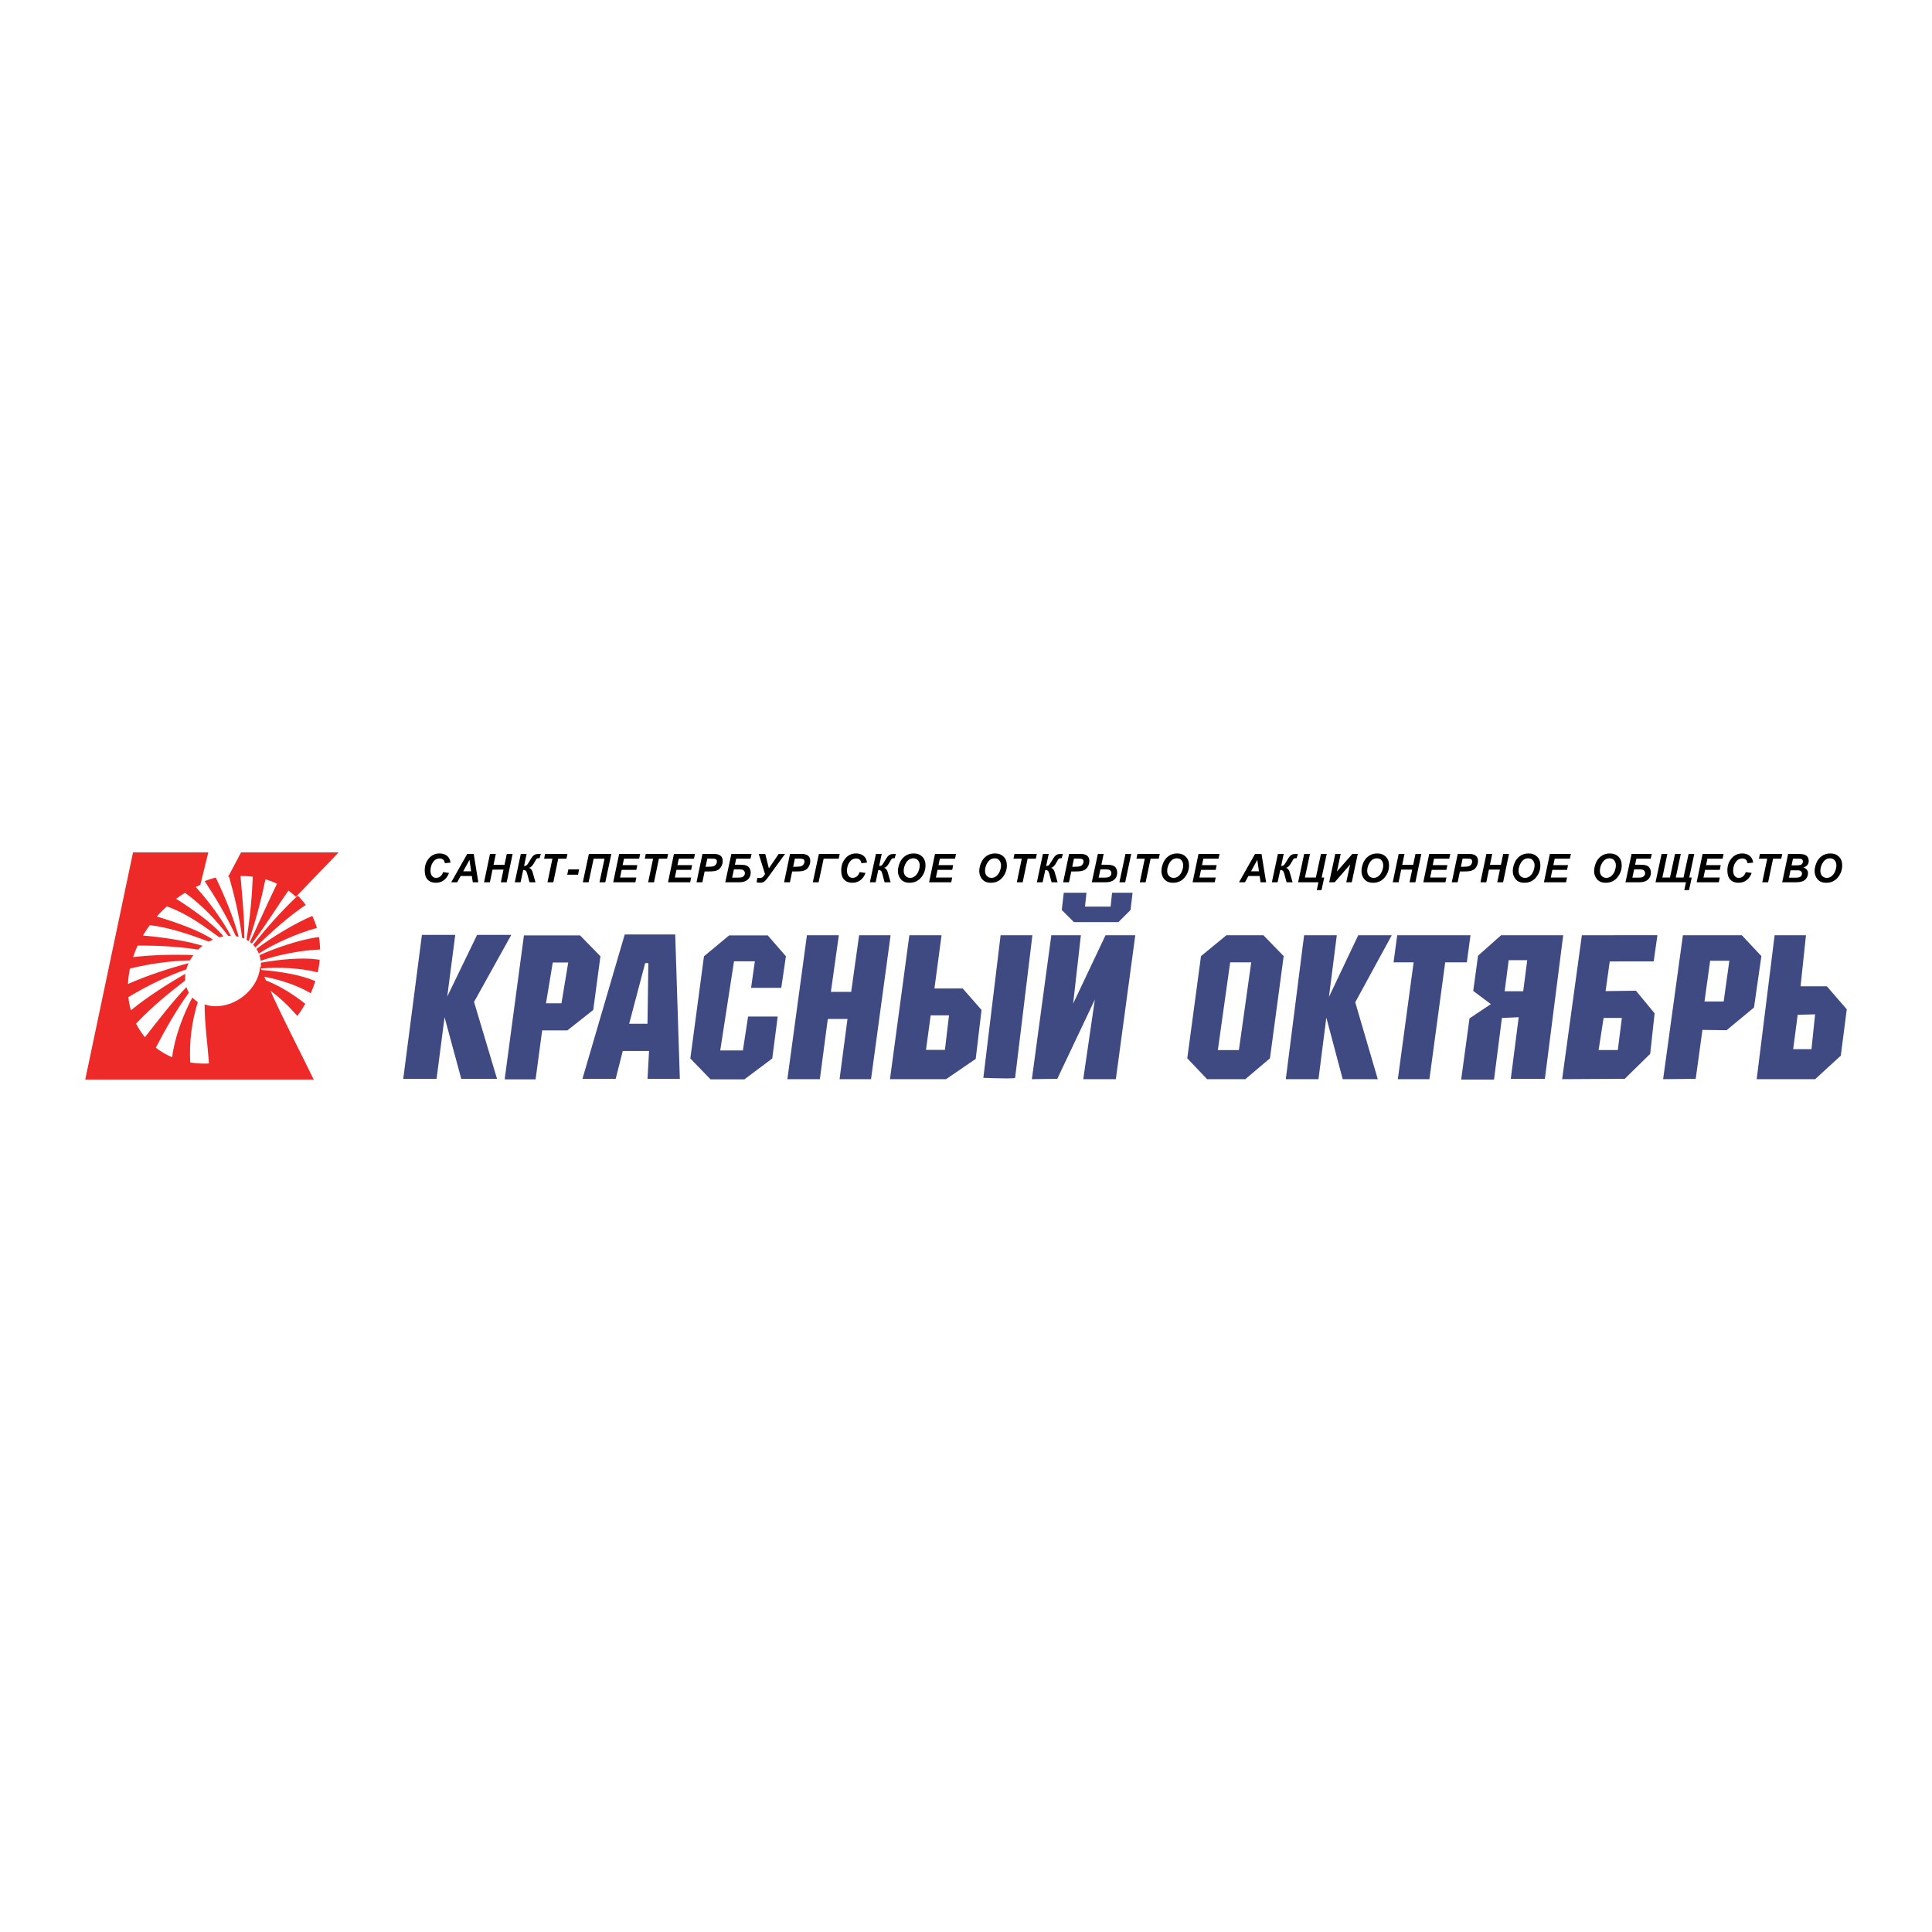 <?xml version="1.0" encoding="utf-8"?>
<!-- Generator: Adobe Illustrator 13.0.0, SVG Export Plug-In . SVG Version: 6.00 Build 14948)  -->
<!DOCTYPE svg PUBLIC "-//W3C//DTD SVG 1.0//EN" "http://www.w3.org/TR/2001/REC-SVG-20010904/DTD/svg10.dtd">
<svg version="1.0" id="Layer_1" xmlns="http://www.w3.org/2000/svg" xmlns:xlink="http://www.w3.org/1999/xlink" x="0px" y="0px"
	 width="192.756px" height="192.756px" viewBox="0 0 192.756 192.756" enable-background="new 0 0 192.756 192.756"
	 xml:space="preserve">
<g>
	<polygon fill-rule="evenodd" clip-rule="evenodd" fill="#FFFFFF" points="0,0 192.756,0 192.756,192.756 0,192.756 0,0 	"/>
	<polygon fill-rule="evenodd" clip-rule="evenodd" fill="#3F4A83" points="139.4,93.309 146.711,93.309 146.346,96.013 
		144.188,96.013 142.613,107.67 139.463,107.67 141.037,96.013 139.035,96.013 139.4,93.309 	"/>
	<polygon fill-rule="evenodd" clip-rule="evenodd" fill="#3F4A83" points="132.328,101.524 131.545,107.67 128.285,107.67 
		130.111,93.309 133.373,93.309 132.59,99.461 135.512,93.309 138.857,93.309 135.213,99.999 137.461,107.67 133.961,107.67 
		132.328,101.524 	"/>
	<polygon fill-rule="evenodd" clip-rule="evenodd" fill="#3F4A83" points="105.486,107.635 102.949,107.67 104.891,93.309 
		107.84,93.309 107.068,100.132 110.299,93.309 113.268,93.309 111.328,107.67 108.076,107.67 109.234,99.723 105.486,107.635 	"/>
	<path fill-rule="evenodd" clip-rule="evenodd" fill="#3F4A83" d="M101.279,107.533c-0.004,0.04-0.281,0.061-0.828,0.061
		c-0.387,0-0.818-0.007-1.291-0.021c-0.467-0.017-0.82-0.026-1.053-0.036l1.723-14.228h3.172L101.279,107.533L101.279,107.533z"/>
	<polygon fill-rule="evenodd" clip-rule="evenodd" fill="#3F4A83" points="84.922,98.959 85.714,93.309 88.855,93.309 
		86.903,107.67 83.762,107.67 84.554,101.662 82.59,101.662 81.798,107.67 78.556,107.67 80.507,93.309 83.691,93.309 
		82.898,98.959 84.922,98.959 	"/>
	<polygon fill-rule="evenodd" clip-rule="evenodd" fill="#3F4A83" points="75.312,95.911 73.232,95.911 71.858,104.804 
		74.118,104.804 74.636,101.422 77.591,101.422 77.049,105.604 74.27,107.688 70.891,107.688 68.875,105.604 70.235,95.409 
		72.742,93.326 76.604,93.326 78.41,95.409 77.949,98.559 74.935,98.559 75.312,95.911 	"/>
	<polygon fill-rule="evenodd" clip-rule="evenodd" fill="#3F4A83" points="44.354,101.488 43.556,107.635 40.231,107.635 
		42.095,93.273 45.42,93.273 44.622,99.426 47.6,93.273 51.012,93.273 47.296,99.963 49.589,107.635 46.02,107.635 44.354,101.488 	
		"/>
	<path fill-rule="evenodd" clip-rule="evenodd" fill="#3F4A83" d="M56.693,96.03H55.15l-0.676,4.069h1.543L56.693,96.03
		L56.693,96.03z M54.091,102.804l-0.654,4.884h-3.088l1.923-14.361h5.604l2.029,2.083l-0.716,5.351l-2.582,2.044H54.091
		L54.091,102.804z"/>
	<path fill-rule="evenodd" clip-rule="evenodd" fill="#3F4A83" d="M64.758,104.852h-2.624l-0.707,2.783H58.11l4.219-14.401h5.038
		l0.461,14.401h-3.225L64.758,104.852L64.758,104.852z M64.369,96.092l-1.597,6.047H64.6l0.085-6.047H64.369L64.369,96.092z"/>
	<path fill-rule="evenodd" clip-rule="evenodd" fill="#3F4A83" d="M93.939,93.309l-0.71,5.312h2.822l1.877,2.142l-0.581,4.884
		l-2.961,2.023h-5.594l1.935-14.361H93.939L93.939,93.309z M94.683,101.301h-1.83l-0.466,3.443h1.889L94.683,101.301L94.683,101.301
		z"/>
	<polygon fill-rule="evenodd" clip-rule="evenodd" fill="#3F4A83" points="106.133,89.071 108.396,89.071 108.252,90.45 
		110.807,90.45 110.951,89.071 112.996,89.071 112.797,90.788 111.588,91.996 107.141,91.996 105.932,90.788 106.133,89.071 	"/>
	<path fill-rule="evenodd" clip-rule="evenodd" fill="#3F4A83" d="M149.846,101.563l-0.787,6.146h-3.279l0.832-6.103l2.131-1.427
		l-1.758-1.313l0.479-3.515l2.299-2.043h6.199l-1.828,14.326h-3.402l0.789-6.146L149.846,101.563L149.846,101.563z M150.523,95.795
		l-0.402,3.104h1.85l0.402-3.104H150.523L150.523,95.795z"/>
	<path fill-rule="evenodd" clip-rule="evenodd" fill="#3F4A83" d="M172.537,95.853h-1.914l-0.566,4.069h1.914L172.537,95.853
		L172.537,95.853z M169.852,102.751l-0.67,4.884l-3.252,0.035l1.973-14.361h5.881l1.949,2.083l-0.736,5.129l-2.736,2.265
		L169.852,102.751L169.852,102.751z"/>
	<path fill-rule="evenodd" clip-rule="evenodd" fill="#3F4A83" d="M180.182,93.309l-0.539,5.094h2.623l1.986,2.294l-0.594,4.624
		l-2.559,2.349h-5.834l1.789-14.361H180.182L180.182,93.309z M181.092,101.201l-1.736,0.045l-0.451,3.427h1.826L181.092,101.201
		L181.092,101.201z"/>
	<path fill-rule="evenodd" clip-rule="evenodd" fill="#3F4A83" d="M122.359,93.309h3.693l2.021,2.083l-1.369,10.195l-2.457,2.083
		h-3.816l-1.977-2.083l1.369-10.195L122.359,93.309L122.359,93.309z M122.734,96.013l-1.229,8.752h2.1l1.229-8.752H122.734
		L122.734,96.013z"/>
	<path fill-rule="evenodd" clip-rule="evenodd" fill="#3F4A83" d="M165.361,93.305l-0.371,2.615l-4.385,0.004l-0.416,2.959
		l3.029-0.04l1.863,2.256l-0.441,4.044l-2.541,2.491l-6.244,0.035l1.967-14.361L165.361,93.305L165.361,93.305z M161.814,101.56
		h-1.824l-0.496,3.202h1.914L161.814,101.56L161.814,101.56z"/>
	<path fill-rule="evenodd" clip-rule="evenodd" d="M44.21,87.006l0.586,0.089c-0.103,0.293-0.267,0.529-0.492,0.709
		c-0.225,0.179-0.5,0.269-0.827,0.269c-0.346,0-0.616-0.104-0.811-0.312c-0.195-0.207-0.292-0.513-0.292-0.915
		c0-0.477,0.138-0.879,0.416-1.207c0.277-0.327,0.635-0.49,1.072-0.49c0.294,0,0.54,0.078,0.736,0.233
		c0.197,0.156,0.312,0.383,0.347,0.683l-0.558,0.054c-0.05-0.312-0.225-0.468-0.525-0.468c-0.271,0-0.491,0.121-0.66,0.363
		c-0.168,0.242-0.253,0.53-0.253,0.863c0,0.206,0.05,0.375,0.15,0.509c0.101,0.134,0.239,0.201,0.417,0.201
		c0.152,0,0.292-0.05,0.417-0.149C44.059,87.338,44.151,87.194,44.21,87.006L44.21,87.006z M47.076,87.4h-1.121l-0.34,0.625h-0.598
		l1.6-2.828h0.646l0.459,2.828H47.17L47.076,87.4L47.076,87.4z M47.005,86.929l-0.165-1.138l-0.623,1.138H47.005L47.005,86.929z
		 M50.234,86.761H49.14l-0.264,1.264h-0.583l0.593-2.828h0.581l-0.228,1.092h1.094l0.23-1.092h0.58l-0.59,2.828H49.97L50.234,86.761
		L50.234,86.761z M51.961,85.197h0.577l-0.254,1.2c0.11,0,0.194-0.022,0.254-0.068c0.061-0.045,0.155-0.179,0.282-0.398
		c0.135-0.232,0.239-0.393,0.313-0.481c0.073-0.088,0.156-0.152,0.249-0.192c0.092-0.04,0.232-0.06,0.42-0.06h0.155l-0.128,0.425
		h-0.094c-0.071,0-0.125,0.011-0.163,0.034c-0.039,0.023-0.081,0.08-0.13,0.17c-0.153,0.282-0.275,0.471-0.366,0.569
		c-0.091,0.098-0.191,0.161-0.299,0.188c0.193,0.062,0.32,0.231,0.384,0.509c0.003,0.015,0.007,0.03,0.011,0.044l0.255,0.89h-0.598
		l-0.237-0.876c-0.003-0.01-0.025-0.072-0.067-0.185c-0.051-0.109-0.16-0.166-0.326-0.168l-0.264,1.229h-0.575L51.961,85.197
		L51.961,85.197z M55.205,88.025h-0.583l0.494-2.355h-0.829l0.098-0.473h2.228l-0.098,0.473h-0.819L55.205,88.025L55.205,88.025z
		 M56.706,86.738h1.074l-0.112,0.534h-1.075L56.706,86.738L56.706,86.738z M58.752,85.197h2.241l-0.602,2.828h-0.58l0.503-2.355
		h-1.085l-0.504,2.355h-0.579L58.752,85.197L58.752,85.197z M61.181,88.025l0.59-2.828h2.097l-0.099,0.473h-1.514l-0.135,0.642
		h1.464l-0.096,0.473h-1.466l-0.16,0.768h1.626l-0.099,0.473H61.181L61.181,88.025z M65.249,88.025h-0.583l0.494-2.355h-0.829
		l0.098-0.473h2.229l-0.098,0.473H65.74L65.249,88.025L65.249,88.025z M66.649,88.025l0.59-2.828h2.097l-0.099,0.473h-1.514
		l-0.135,0.642h1.464l-0.096,0.473H67.49l-0.16,0.768h1.626l-0.099,0.473H66.649L66.649,88.025z M70.075,88.025h-0.583l0.592-2.828
		h1.15c0.291,0,0.509,0.059,0.654,0.176c0.145,0.117,0.218,0.293,0.218,0.528c0,0.183-0.042,0.354-0.124,0.512
		s-0.183,0.275-0.303,0.351c-0.119,0.076-0.252,0.125-0.396,0.148c-0.146,0.023-0.35,0.034-0.61,0.034H70.3L70.075,88.025
		L70.075,88.025z M70.397,86.478h0.179c0.265,0,0.453-0.014,0.566-0.042s0.205-0.086,0.276-0.176c0.07-0.09,0.106-0.192,0.106-0.306
		c0-0.119-0.038-0.197-0.113-0.235c-0.075-0.038-0.217-0.057-0.425-0.057h-0.416L70.397,86.478L70.397,86.478z M73.448,85.669
		l-0.125,0.602h0.457c0.292,0,0.512,0.024,0.659,0.073s0.26,0.139,0.339,0.269c0.08,0.13,0.119,0.283,0.119,0.458
		c0,0.277-0.098,0.504-0.292,0.684c-0.194,0.18-0.48,0.27-0.858,0.27h-1.386l0.608-2.828h2.016l-0.108,0.473H73.448L73.448,85.669z
		 M73.047,87.562h0.579c0.168,0,0.294-0.011,0.378-0.034c0.084-0.023,0.157-0.071,0.22-0.146c0.063-0.075,0.095-0.164,0.095-0.266
		c0-0.09-0.025-0.166-0.075-0.229c-0.049-0.062-0.114-0.103-0.195-0.122c-0.08-0.018-0.202-0.027-0.365-0.027h-0.459L73.047,87.562
		L73.047,87.562z M75.697,85.197h0.654l0.359,1.442l0.981-1.442h0.633l-1.73,2.38c-0.146,0.201-0.271,0.333-0.374,0.396
		c-0.102,0.063-0.223,0.094-0.363,0.094c-0.151,0-0.275-0.014-0.37-0.042l0.071-0.448c0.088,0.017,0.162,0.025,0.224,0.025
		c0.073,0,0.151-0.015,0.234-0.044c0.083-0.03,0.187-0.146,0.31-0.349L75.697,85.197L75.697,85.197z M78.811,88.025h-0.583
		l0.592-2.828h1.149c0.291,0,0.509,0.059,0.654,0.176c0.145,0.117,0.218,0.293,0.218,0.528c0,0.183-0.042,0.354-0.124,0.512
		c-0.082,0.159-0.183,0.275-0.303,0.351c-0.119,0.076-0.252,0.125-0.397,0.148c-0.146,0.023-0.349,0.034-0.61,0.034h-0.373
		L78.811,88.025L78.811,88.025z M79.133,86.478h0.179c0.264,0,0.452-0.014,0.565-0.042s0.205-0.086,0.276-0.176
		s0.106-0.192,0.106-0.306c0-0.119-0.037-0.197-0.113-0.235c-0.075-0.038-0.217-0.057-0.425-0.057h-0.416L79.133,86.478
		L79.133,86.478z M81.7,85.197h2.075l-0.096,0.473h-1.502l-0.506,2.355h-0.575L81.7,85.197L81.7,85.197z M85.765,87.006l0.586,0.089
		c-0.103,0.293-0.267,0.529-0.492,0.709c-0.225,0.179-0.5,0.269-0.827,0.269c-0.346,0-0.616-0.104-0.811-0.312
		c-0.195-0.207-0.292-0.513-0.292-0.915c0-0.477,0.138-0.879,0.416-1.207c0.277-0.327,0.635-0.49,1.072-0.49
		c0.294,0,0.54,0.078,0.736,0.233c0.197,0.156,0.312,0.383,0.347,0.683l-0.558,0.054c-0.05-0.312-0.225-0.468-0.526-0.468
		c-0.271,0-0.491,0.121-0.66,0.363c-0.168,0.242-0.253,0.53-0.253,0.863c0,0.206,0.05,0.375,0.15,0.509
		c0.101,0.134,0.24,0.201,0.417,0.201c0.152,0,0.292-0.05,0.417-0.149C85.613,87.338,85.705,87.194,85.765,87.006L85.765,87.006z
		 M87.391,85.197h0.577l-0.254,1.2c0.109,0,0.193-0.022,0.254-0.068c0.061-0.045,0.155-0.179,0.282-0.398
		c0.135-0.232,0.239-0.393,0.313-0.481c0.073-0.088,0.156-0.152,0.249-0.192c0.092-0.04,0.232-0.06,0.419-0.06h0.155l-0.127,0.425
		h-0.094c-0.071,0-0.125,0.011-0.163,0.034s-0.081,0.08-0.13,0.17c-0.153,0.282-0.275,0.471-0.366,0.569
		c-0.092,0.098-0.191,0.161-0.299,0.188c0.193,0.062,0.32,0.231,0.384,0.509c0.003,0.015,0.007,0.03,0.011,0.044l0.254,0.89h-0.598
		l-0.237-0.876c-0.003-0.01-0.025-0.072-0.067-0.185c-0.051-0.109-0.16-0.166-0.326-0.168l-0.265,1.229h-0.575L87.391,85.197
		L87.391,85.197z M89.587,86.915c0-0.252,0.057-0.521,0.169-0.803c0.113-0.283,0.29-0.515,0.532-0.694
		c0.243-0.18,0.536-0.269,0.881-0.269c0.344,0,0.625,0.106,0.844,0.321c0.218,0.214,0.327,0.503,0.327,0.869
		c0,0.45-0.146,0.852-0.437,1.205c-0.292,0.353-0.677,0.529-1.159,0.529c-0.379,0-0.667-0.116-0.863-0.347
		C89.685,87.494,89.587,87.224,89.587,86.915L89.587,86.915z M90.162,86.879c0,0.224,0.062,0.397,0.188,0.522
		c0.125,0.125,0.278,0.187,0.459,0.187c0.177,0,0.341-0.062,0.492-0.188c0.151-0.125,0.265-0.292,0.342-0.498
		c0.078-0.208,0.117-0.392,0.117-0.554c0-0.2-0.055-0.368-0.164-0.507c-0.109-0.138-0.267-0.207-0.473-0.207
		c-0.284,0-0.515,0.133-0.693,0.398C90.251,86.298,90.162,86.581,90.162,86.879L90.162,86.879z M92.695,88.025l0.59-2.828h2.097
		l-0.099,0.473H93.77l-0.135,0.642h1.463l-0.096,0.473h-1.466l-0.16,0.768h1.626l-0.099,0.473H92.695L92.695,88.025z M97.702,86.915
		c0-0.252,0.057-0.521,0.169-0.803c0.113-0.283,0.29-0.515,0.532-0.694c0.244-0.18,0.537-0.269,0.881-0.269
		c0.346,0,0.627,0.106,0.846,0.321c0.217,0.214,0.326,0.503,0.326,0.869c0,0.45-0.146,0.852-0.438,1.205
		c-0.291,0.353-0.678,0.529-1.158,0.529c-0.379,0-0.666-0.116-0.863-0.347C97.8,87.494,97.702,87.224,97.702,86.915L97.702,86.915z
		 M98.277,86.879c0,0.224,0.062,0.397,0.188,0.522c0.123,0.125,0.277,0.187,0.459,0.187c0.176,0,0.34-0.062,0.492-0.188
		c0.15-0.125,0.264-0.292,0.342-0.498c0.078-0.208,0.115-0.392,0.115-0.554c0-0.2-0.055-0.368-0.162-0.507
		c-0.109-0.138-0.268-0.207-0.475-0.207c-0.283,0-0.514,0.133-0.691,0.398C98.367,86.298,98.277,86.581,98.277,86.879L98.277,86.879
		z M102.033,88.025h-0.584l0.494-2.355h-0.828l0.098-0.473h2.229l-0.098,0.473h-0.818L102.033,88.025L102.033,88.025z
		 M104.053,85.197h0.576l-0.254,1.2c0.109,0,0.193-0.022,0.254-0.068c0.061-0.045,0.154-0.179,0.283-0.398
		c0.135-0.232,0.238-0.393,0.312-0.481c0.072-0.088,0.156-0.152,0.248-0.192c0.092-0.04,0.232-0.06,0.42-0.06h0.154l-0.127,0.425
		h-0.094c-0.072,0-0.125,0.011-0.164,0.034c-0.037,0.023-0.08,0.08-0.131,0.17c-0.152,0.282-0.273,0.471-0.365,0.569
		c-0.092,0.098-0.191,0.161-0.299,0.188c0.193,0.062,0.32,0.231,0.385,0.509c0.002,0.015,0.006,0.03,0.01,0.044l0.256,0.89h-0.598
		l-0.238-0.876c-0.004-0.01-0.025-0.072-0.066-0.185c-0.053-0.109-0.16-0.166-0.326-0.168l-0.266,1.229h-0.574L104.053,85.197
		L104.053,85.197z M106.654,88.025h-0.584l0.594-2.828h1.148c0.291,0,0.51,0.059,0.654,0.176c0.145,0.117,0.219,0.293,0.219,0.528
		c0,0.183-0.043,0.354-0.125,0.512s-0.182,0.275-0.303,0.351c-0.119,0.076-0.252,0.125-0.396,0.148
		c-0.145,0.023-0.35,0.034-0.609,0.034h-0.373L106.654,88.025L106.654,88.025z M106.977,86.478h0.178
		c0.266,0,0.453-0.014,0.566-0.042s0.205-0.086,0.275-0.176s0.105-0.192,0.105-0.306c0-0.119-0.037-0.197-0.113-0.235
		c-0.074-0.038-0.217-0.057-0.424-0.057h-0.416L106.977,86.478L106.977,86.478z M112.289,85.197h0.574l-0.602,2.828h-0.58
		L112.289,85.197L112.289,85.197z M109.535,85.197h0.576l-0.223,1.075h0.457c0.299,0,0.521,0.026,0.672,0.08
		c0.152,0.054,0.264,0.144,0.336,0.27c0.072,0.126,0.109,0.278,0.109,0.458c0,0.291-0.102,0.521-0.303,0.691
		c-0.203,0.17-0.484,0.255-0.848,0.255h-1.385L109.535,85.197L109.535,85.197z M109.613,87.562h0.578
		c0.295,0,0.484-0.047,0.566-0.143c0.084-0.095,0.125-0.196,0.125-0.303c0-0.087-0.023-0.162-0.07-0.225s-0.111-0.104-0.189-0.124
		c-0.078-0.02-0.203-0.029-0.375-0.029h-0.459L109.613,87.562L109.613,87.562z M114.301,88.025h-0.582l0.494-2.355h-0.83
		l0.098-0.473h2.229l-0.098,0.473h-0.818L114.301,88.025L114.301,88.025z M115.877,86.915c0-0.252,0.057-0.521,0.17-0.803
		c0.111-0.283,0.289-0.515,0.531-0.694c0.242-0.18,0.535-0.269,0.881-0.269c0.344,0,0.625,0.106,0.844,0.321
		c0.219,0.214,0.326,0.503,0.326,0.869c0,0.45-0.145,0.852-0.436,1.205c-0.291,0.353-0.678,0.529-1.158,0.529
		c-0.379,0-0.668-0.116-0.863-0.347C115.975,87.494,115.877,87.224,115.877,86.915L115.877,86.915z M116.451,86.879
		c0,0.224,0.062,0.397,0.188,0.522c0.125,0.125,0.279,0.187,0.459,0.187c0.178,0,0.342-0.062,0.492-0.188
		c0.15-0.125,0.266-0.292,0.344-0.498c0.076-0.208,0.115-0.392,0.115-0.554c0-0.2-0.055-0.368-0.164-0.507
		c-0.109-0.138-0.266-0.207-0.473-0.207c-0.283,0-0.516,0.133-0.693,0.398C116.541,86.298,116.451,86.581,116.451,86.879
		L116.451,86.879z M118.984,88.025l0.59-2.828h2.098l-0.098,0.473h-1.514l-0.135,0.642h1.463l-0.096,0.473h-1.467l-0.16,0.768h1.627
		l-0.1,0.473H118.984L118.984,88.025z M125.674,87.4h-1.121l-0.34,0.625h-0.598l1.6-2.828h0.646l0.459,2.828h-0.551L125.674,87.4
		L125.674,87.4z M125.604,86.929l-0.164-1.138l-0.623,1.138H125.604L125.604,86.929z M127.498,85.197h0.576l-0.254,1.2
		c0.109,0,0.193-0.022,0.254-0.068c0.061-0.045,0.154-0.179,0.281-0.398c0.135-0.232,0.24-0.393,0.312-0.481
		c0.074-0.088,0.156-0.152,0.25-0.192c0.092-0.04,0.232-0.06,0.42-0.06h0.154l-0.127,0.425h-0.094c-0.072,0-0.125,0.011-0.164,0.034
		c-0.037,0.023-0.08,0.08-0.131,0.17c-0.152,0.282-0.275,0.471-0.365,0.569c-0.092,0.098-0.191,0.161-0.299,0.188
		c0.193,0.062,0.32,0.231,0.383,0.509c0.004,0.015,0.008,0.03,0.012,0.044l0.256,0.89h-0.6l-0.236-0.876
		c-0.004-0.01-0.025-0.072-0.068-0.185c-0.051-0.109-0.16-0.166-0.324-0.168l-0.266,1.229h-0.574L127.498,85.197L127.498,85.197z
		 M130.117,85.197h0.578l-0.504,2.355h1.094l0.508-2.355h0.574l-0.504,2.355h0.254l-0.27,1.254h-0.473l0.168-0.782h-2.029
		L130.117,85.197L130.117,85.197z M133.219,85.197h0.541l-0.371,1.753l1.533-1.753h0.543l-0.6,2.828h-0.549l0.385-1.772
		l-1.543,1.772h-0.543L133.219,85.197L133.219,85.197z M135.834,86.915c0-0.252,0.057-0.521,0.168-0.803
		c0.113-0.283,0.291-0.515,0.533-0.694c0.242-0.18,0.535-0.269,0.881-0.269c0.344,0,0.625,0.106,0.844,0.321
		c0.219,0.214,0.326,0.503,0.326,0.869c0,0.45-0.145,0.852-0.436,1.205c-0.293,0.353-0.678,0.529-1.16,0.529
		c-0.379,0-0.666-0.116-0.863-0.347C135.932,87.494,135.834,87.224,135.834,86.915L135.834,86.915z M136.408,86.879
		c0,0.224,0.062,0.397,0.188,0.522c0.125,0.125,0.277,0.187,0.459,0.187c0.178,0,0.342-0.062,0.492-0.188
		c0.15-0.125,0.264-0.292,0.342-0.498c0.078-0.208,0.117-0.392,0.117-0.554c0-0.2-0.055-0.368-0.164-0.507
		c-0.109-0.138-0.268-0.207-0.473-0.207c-0.285,0-0.516,0.133-0.693,0.398C136.498,86.298,136.408,86.581,136.408,86.879
		L136.408,86.879z M140.896,86.761h-1.096l-0.264,1.264h-0.582l0.592-2.828h0.58l-0.227,1.092h1.094l0.229-1.092h0.582l-0.592,2.828
		h-0.582L140.896,86.761L140.896,86.761z M142.004,88.025l0.59-2.828h2.098l-0.1,0.473h-1.514l-0.135,0.642h1.463l-0.096,0.473
		h-1.467l-0.16,0.768h1.627l-0.1,0.473H142.004L142.004,88.025z M145.43,88.025h-0.584l0.592-2.828h1.15
		c0.291,0,0.51,0.059,0.654,0.176c0.145,0.117,0.219,0.293,0.219,0.528c0,0.183-0.043,0.354-0.125,0.512s-0.182,0.275-0.303,0.351
		c-0.119,0.076-0.252,0.125-0.396,0.148c-0.146,0.023-0.35,0.034-0.609,0.034h-0.373L145.43,88.025L145.43,88.025z M145.752,86.478
		h0.178c0.264,0,0.453-0.014,0.566-0.042s0.205-0.086,0.275-0.176s0.105-0.192,0.105-0.306c0-0.119-0.037-0.197-0.113-0.235
		c-0.074-0.038-0.217-0.057-0.424-0.057h-0.416L145.752,86.478L145.752,86.478z M149.648,86.761h-1.096l-0.264,1.264h-0.582
		l0.592-2.828h0.58l-0.227,1.092h1.094l0.229-1.092h0.58l-0.59,2.828h-0.582L149.648,86.761L149.648,86.761z M150.93,86.915
		c0-0.252,0.057-0.521,0.17-0.803c0.113-0.283,0.289-0.515,0.531-0.694c0.244-0.18,0.537-0.269,0.881-0.269
		c0.346,0,0.627,0.106,0.846,0.321c0.217,0.214,0.326,0.503,0.326,0.869c0,0.45-0.146,0.852-0.438,1.205
		c-0.291,0.353-0.678,0.529-1.158,0.529c-0.379,0-0.668-0.116-0.863-0.347C151.029,87.494,150.93,87.224,150.93,86.915
		L150.93,86.915z M151.506,86.879c0,0.224,0.062,0.397,0.188,0.522c0.125,0.125,0.277,0.187,0.459,0.187
		c0.176,0,0.34-0.062,0.492-0.188c0.15-0.125,0.264-0.292,0.342-0.498c0.078-0.208,0.117-0.392,0.117-0.554
		c0-0.2-0.055-0.368-0.164-0.507c-0.109-0.138-0.268-0.207-0.475-0.207c-0.283,0-0.514,0.133-0.691,0.398
		C151.596,86.298,151.506,86.581,151.506,86.879L151.506,86.879z M154.039,88.025l0.59-2.828h2.098l-0.1,0.473h-1.514l-0.135,0.642
		h1.463l-0.096,0.473h-1.467l-0.16,0.768h1.627l-0.1,0.473H154.039L154.039,88.025z M159.045,86.915c0-0.252,0.057-0.521,0.17-0.803
		c0.113-0.283,0.289-0.515,0.531-0.694c0.244-0.18,0.537-0.269,0.881-0.269s0.625,0.106,0.844,0.321
		c0.219,0.214,0.328,0.503,0.328,0.869c0,0.45-0.146,0.852-0.438,1.205c-0.291,0.353-0.678,0.529-1.158,0.529
		c-0.379,0-0.668-0.116-0.863-0.347C159.143,87.494,159.045,87.224,159.045,86.915L159.045,86.915z M159.619,86.879
		c0,0.224,0.064,0.397,0.189,0.522c0.123,0.125,0.277,0.187,0.459,0.187c0.176,0,0.34-0.062,0.49-0.188
		c0.152-0.125,0.266-0.292,0.344-0.498c0.076-0.208,0.115-0.392,0.115-0.554c0-0.2-0.055-0.368-0.164-0.507
		c-0.109-0.138-0.266-0.207-0.473-0.207c-0.283,0-0.514,0.133-0.693,0.398C159.709,86.298,159.619,86.581,159.619,86.879
		L159.619,86.879z M163.262,85.669l-0.125,0.602h0.457c0.293,0,0.512,0.024,0.66,0.073c0.146,0.049,0.26,0.139,0.338,0.269
		c0.08,0.13,0.119,0.283,0.119,0.458c0,0.277-0.098,0.504-0.291,0.684c-0.195,0.18-0.48,0.27-0.857,0.27h-1.387l0.607-2.828h2.016
		l-0.107,0.473H163.262L163.262,85.669z M162.861,87.562h0.578c0.17,0,0.295-0.011,0.379-0.034c0.084-0.023,0.156-0.071,0.219-0.146
		c0.064-0.075,0.096-0.164,0.096-0.266c0-0.09-0.025-0.166-0.074-0.229s-0.115-0.103-0.195-0.122
		c-0.08-0.018-0.201-0.027-0.365-0.027h-0.459L162.861,87.562L162.861,87.562z M168.537,87.552h0.248l-0.271,1.254h-0.473
		l0.168-0.782h-3.035l0.602-2.828h0.578l-0.5,2.355h0.76l0.502-2.355h0.576l-0.498,2.355h0.77l0.506-2.355h0.568L168.537,87.552
		L168.537,87.552z M169.277,88.025l0.59-2.828h2.098l-0.1,0.473h-1.514l-0.135,0.642h1.463l-0.096,0.473h-1.467l-0.16,0.768h1.627
		l-0.1,0.473H169.277L169.277,88.025z M174.176,87.006l0.588,0.089c-0.104,0.293-0.268,0.529-0.494,0.709
		c-0.225,0.179-0.5,0.269-0.826,0.269c-0.346,0-0.617-0.104-0.811-0.312c-0.195-0.207-0.293-0.513-0.293-0.915
		c0-0.477,0.139-0.879,0.416-1.207c0.277-0.327,0.635-0.49,1.072-0.49c0.293,0,0.539,0.078,0.736,0.233
		c0.197,0.156,0.312,0.383,0.346,0.683l-0.557,0.054c-0.051-0.312-0.225-0.468-0.525-0.468c-0.271,0-0.492,0.121-0.66,0.363
		c-0.17,0.242-0.254,0.53-0.254,0.863c0,0.206,0.051,0.375,0.15,0.509c0.102,0.134,0.24,0.201,0.418,0.201
		c0.15,0,0.291-0.05,0.416-0.149S174.117,87.194,174.176,87.006L174.176,87.006z M176.406,88.025h-0.582l0.494-2.355h-0.83
		l0.1-0.473h2.227l-0.098,0.473h-0.818L176.406,88.025L176.406,88.025z M177.811,88.025l0.592-2.828h0.965
		c0.258,0,0.457,0.017,0.6,0.051c0.145,0.034,0.262,0.107,0.352,0.221c0.092,0.113,0.137,0.253,0.137,0.421
		c0,0.163-0.045,0.3-0.133,0.411c-0.09,0.111-0.225,0.195-0.402,0.253c0.139,0.034,0.25,0.104,0.336,0.208
		c0.084,0.103,0.127,0.221,0.127,0.352c0,0.253-0.092,0.469-0.275,0.646c-0.184,0.177-0.506,0.266-0.965,0.266H177.811
		L177.811,88.025z M178.744,86.339h0.443c0.318,0,0.516-0.042,0.586-0.126c0.07-0.084,0.105-0.172,0.105-0.262
		c0-0.072-0.02-0.131-0.062-0.178c-0.041-0.047-0.092-0.076-0.154-0.087c-0.061-0.011-0.168-0.017-0.326-0.017h-0.451
		L178.744,86.339L178.744,86.339z M178.486,87.57h0.562c0.188,0,0.326-0.011,0.418-0.03c0.09-0.02,0.168-0.066,0.229-0.139
		c0.061-0.072,0.092-0.155,0.092-0.246c0-0.091-0.035-0.168-0.104-0.23c-0.066-0.062-0.184-0.094-0.348-0.094h-0.695L178.486,87.57
		L178.486,87.57z M181.045,86.915c0-0.252,0.057-0.521,0.17-0.803c0.111-0.283,0.289-0.515,0.531-0.694
		c0.242-0.18,0.535-0.269,0.881-0.269c0.344,0,0.625,0.106,0.844,0.321c0.219,0.214,0.326,0.503,0.326,0.869
		c0,0.45-0.145,0.852-0.436,1.205c-0.291,0.353-0.678,0.529-1.158,0.529c-0.381,0-0.668-0.116-0.863-0.347
		C181.143,87.494,181.045,87.224,181.045,86.915L181.045,86.915z M181.619,86.879c0,0.224,0.062,0.397,0.188,0.522
		c0.125,0.125,0.279,0.187,0.459,0.187c0.178,0,0.342-0.062,0.492-0.188c0.15-0.125,0.266-0.292,0.342-0.498
		c0.078-0.208,0.117-0.392,0.117-0.554c0-0.2-0.055-0.368-0.164-0.507c-0.109-0.138-0.266-0.207-0.473-0.207
		c-0.283,0-0.516,0.133-0.693,0.398C181.709,86.298,181.619,86.581,181.619,86.879L181.619,86.879z"/>
	<path fill-rule="evenodd" clip-rule="evenodd" fill="#EE2A28" d="M29.523,89.479l4.258-4.434h-9.732l-1.185,2.241
		c-0.021,0.003-0.043,0.005-0.064,0.009c0.007,0.024,0.014,0.049,0.021,0.073l-0.066,0.125c0.033-0.004,0.066-0.009,0.099-0.013
		c0.534,1.853,1.027,3.949,1.302,6.083c0.076,0.027,0.149,0.057,0.22,0.088c0.021-1.983-0.217-4.356-0.383-6.253
		c0.033,0,0.066,0,0.1,0c0.387,0,0.763,0.024,1.128,0.07c-0.079,1.983-0.276,4.108-0.63,6.29c0.077,0.042,0.152,0.088,0.224,0.136
		c0.679-1.922,1.272-4.244,1.668-6.165c0.403,0.118,0.789,0.266,1.154,0.44c-0.856,1.752-1.78,3.832-2.699,5.812
		c0.066,0.05,0.129,0.103,0.19,0.158c1.402-1.832,2.597-3.803,3.654-5.286C29.044,89.046,29.292,89.255,29.523,89.479L29.523,89.479
		z M29.708,89.358c0.291,0.286,0.557,0.596,0.796,0.927c-1.697,1.14-3.377,2.634-5.021,4.244c-0.069-0.093-0.145-0.182-0.226-0.265
		C26.554,92.588,28.248,90.724,29.708,89.358L29.708,89.358z M31.157,91.382c0.184,0.381,0.338,0.783,0.458,1.2
		c-1.861,0.505-4.164,1.497-5.793,2.554c-0.066-0.164-0.147-0.319-0.241-0.464C27.095,93.531,29.421,92.111,31.157,91.382
		L31.157,91.382z M31.822,93.49c0.067,0.402,0.105,0.816,0.113,1.241c-1.848,0.07-4.191,0.521-5.928,1.125
		c-0.023-0.192-0.065-0.378-0.124-0.555C27.502,94.567,30.042,93.704,31.822,93.49L31.822,93.49z M31.897,95.762
		c-0.03,0.329-0.078,0.662-0.145,0.998c-0.017,0.084-0.035,0.167-0.053,0.25c-1.777-0.439-3.795-0.535-5.667-0.392
		c0.021,0.053,0.043,0.106,0.064,0.16c1.677,0.126,3.845,0.444,5.366,1.111c-0.129,0.41-0.284,0.813-0.46,1.207
		c-1.36-0.812-3.074-1.35-4.631-1.651c0.051,0.122,0.103,0.244,0.156,0.367c1.366,0.536,2.839,1.452,3.932,2.345
		c-0.24,0.416-0.506,0.817-0.794,1.204c-0.806-0.916-1.704-1.808-2.683-2.511c1.339,2.988,2.9,5.93,4.317,8.859H8.504l4.768-22.665
		h7.511l-0.794,3.232c-0.158,0.068-0.314,0.14-0.469,0.215c1.314,1.42,2.616,3.209,3.518,4.875c-0.018,0-0.036-0.001-0.054-0.001
		c-0.073,0-0.146,0.002-0.219,0.006c-1.201-1.582-2.554-3.014-4.305-4.299c-0.304,0.187-0.601,0.387-0.888,0.6
		c1.698,1.079,3.75,2.531,4.722,3.752c-0.139,0.024-0.276,0.054-0.412,0.091c-1.609-1.159-3.176-2.352-5.238-3.085
		c-0.353,0.317-0.688,0.655-1.002,1.01c1.895,0.564,4.271,1.397,5.599,2.304c-0.137,0.061-0.271,0.127-0.402,0.2
		c-1.83-0.669-3.699-1.361-5.891-1.647c-0.248,0.336-0.479,0.684-0.69,1.042c1.988,0.162,4.378,0.53,5.95,1.022
		c-0.153,0.119-0.3,0.246-0.438,0.382c-1.902-0.298-3.869-0.41-6.038-0.402c-0.174,0.376-0.328,0.761-0.458,1.153
		c1.954-0.242,4.298-0.271,6.018-0.205c-0.127,0.169-0.241,0.346-0.342,0.529c-1.918,0.056-3.867,0.301-5.984,0.815
		c-0.008,0.041-0.017,0.082-0.025,0.123c-0.095,0.482-0.152,0.957-0.173,1.419c1.928-0.866,4.326-1.625,6.042-2.078
		c-0.09,0.198-0.164,0.403-0.22,0.612c-1.923,0.697-3.805,1.575-5.782,2.776c0.049,0.453,0.134,0.893,0.252,1.314
		c1.64-1.354,3.821-2.726,5.439-3.645c-0.031,0.23-0.039,0.454-0.024,0.671c-1.658,1.269-3.331,2.641-4.899,4.302
		c0.245,0.487,0.542,0.94,0.886,1.354c1.288-1.652,2.834-3.653,4.137-4.996c0.061,0.197,0.143,0.384,0.243,0.558
		c-1.165,1.591-2.291,3.551-3.298,5.486c0.49,0.382,1.036,0.703,1.63,0.955c0.232-1.954,1.117-4.3,2.018-5.964
		c0.159,0.173,0.341,0.325,0.544,0.456c-0.596,1.907-0.871,3.928-0.757,6.024c0.458,0.075,0.934,0.114,1.427,0.114
		c0.149,0,0.298-0.004,0.447-0.011c-0.149-1.964-0.434-3.911-0.438-5.893c0.339,0.117,0.713,0.181,1.117,0.181
		c2.001,0,3.958-1.563,4.354-3.48c0.036-0.173,0.058-0.344,0.066-0.511c0.021,0.054,0.042,0.108,0.064,0.162
		c0.018-0.175,0.022-0.346,0.013-0.512C27.804,95.744,30.151,95.466,31.897,95.762L31.897,95.762z M20.42,87.906
		c0.362-0.137,0.73-0.256,1.102-0.355c0.847,1.743,1.767,3.964,2.294,5.912c-0.09-0.021-0.183-0.04-0.277-0.054
		C22.618,91.415,21.496,89.53,20.42,87.906L20.42,87.906z"/>
</g>
</svg>
